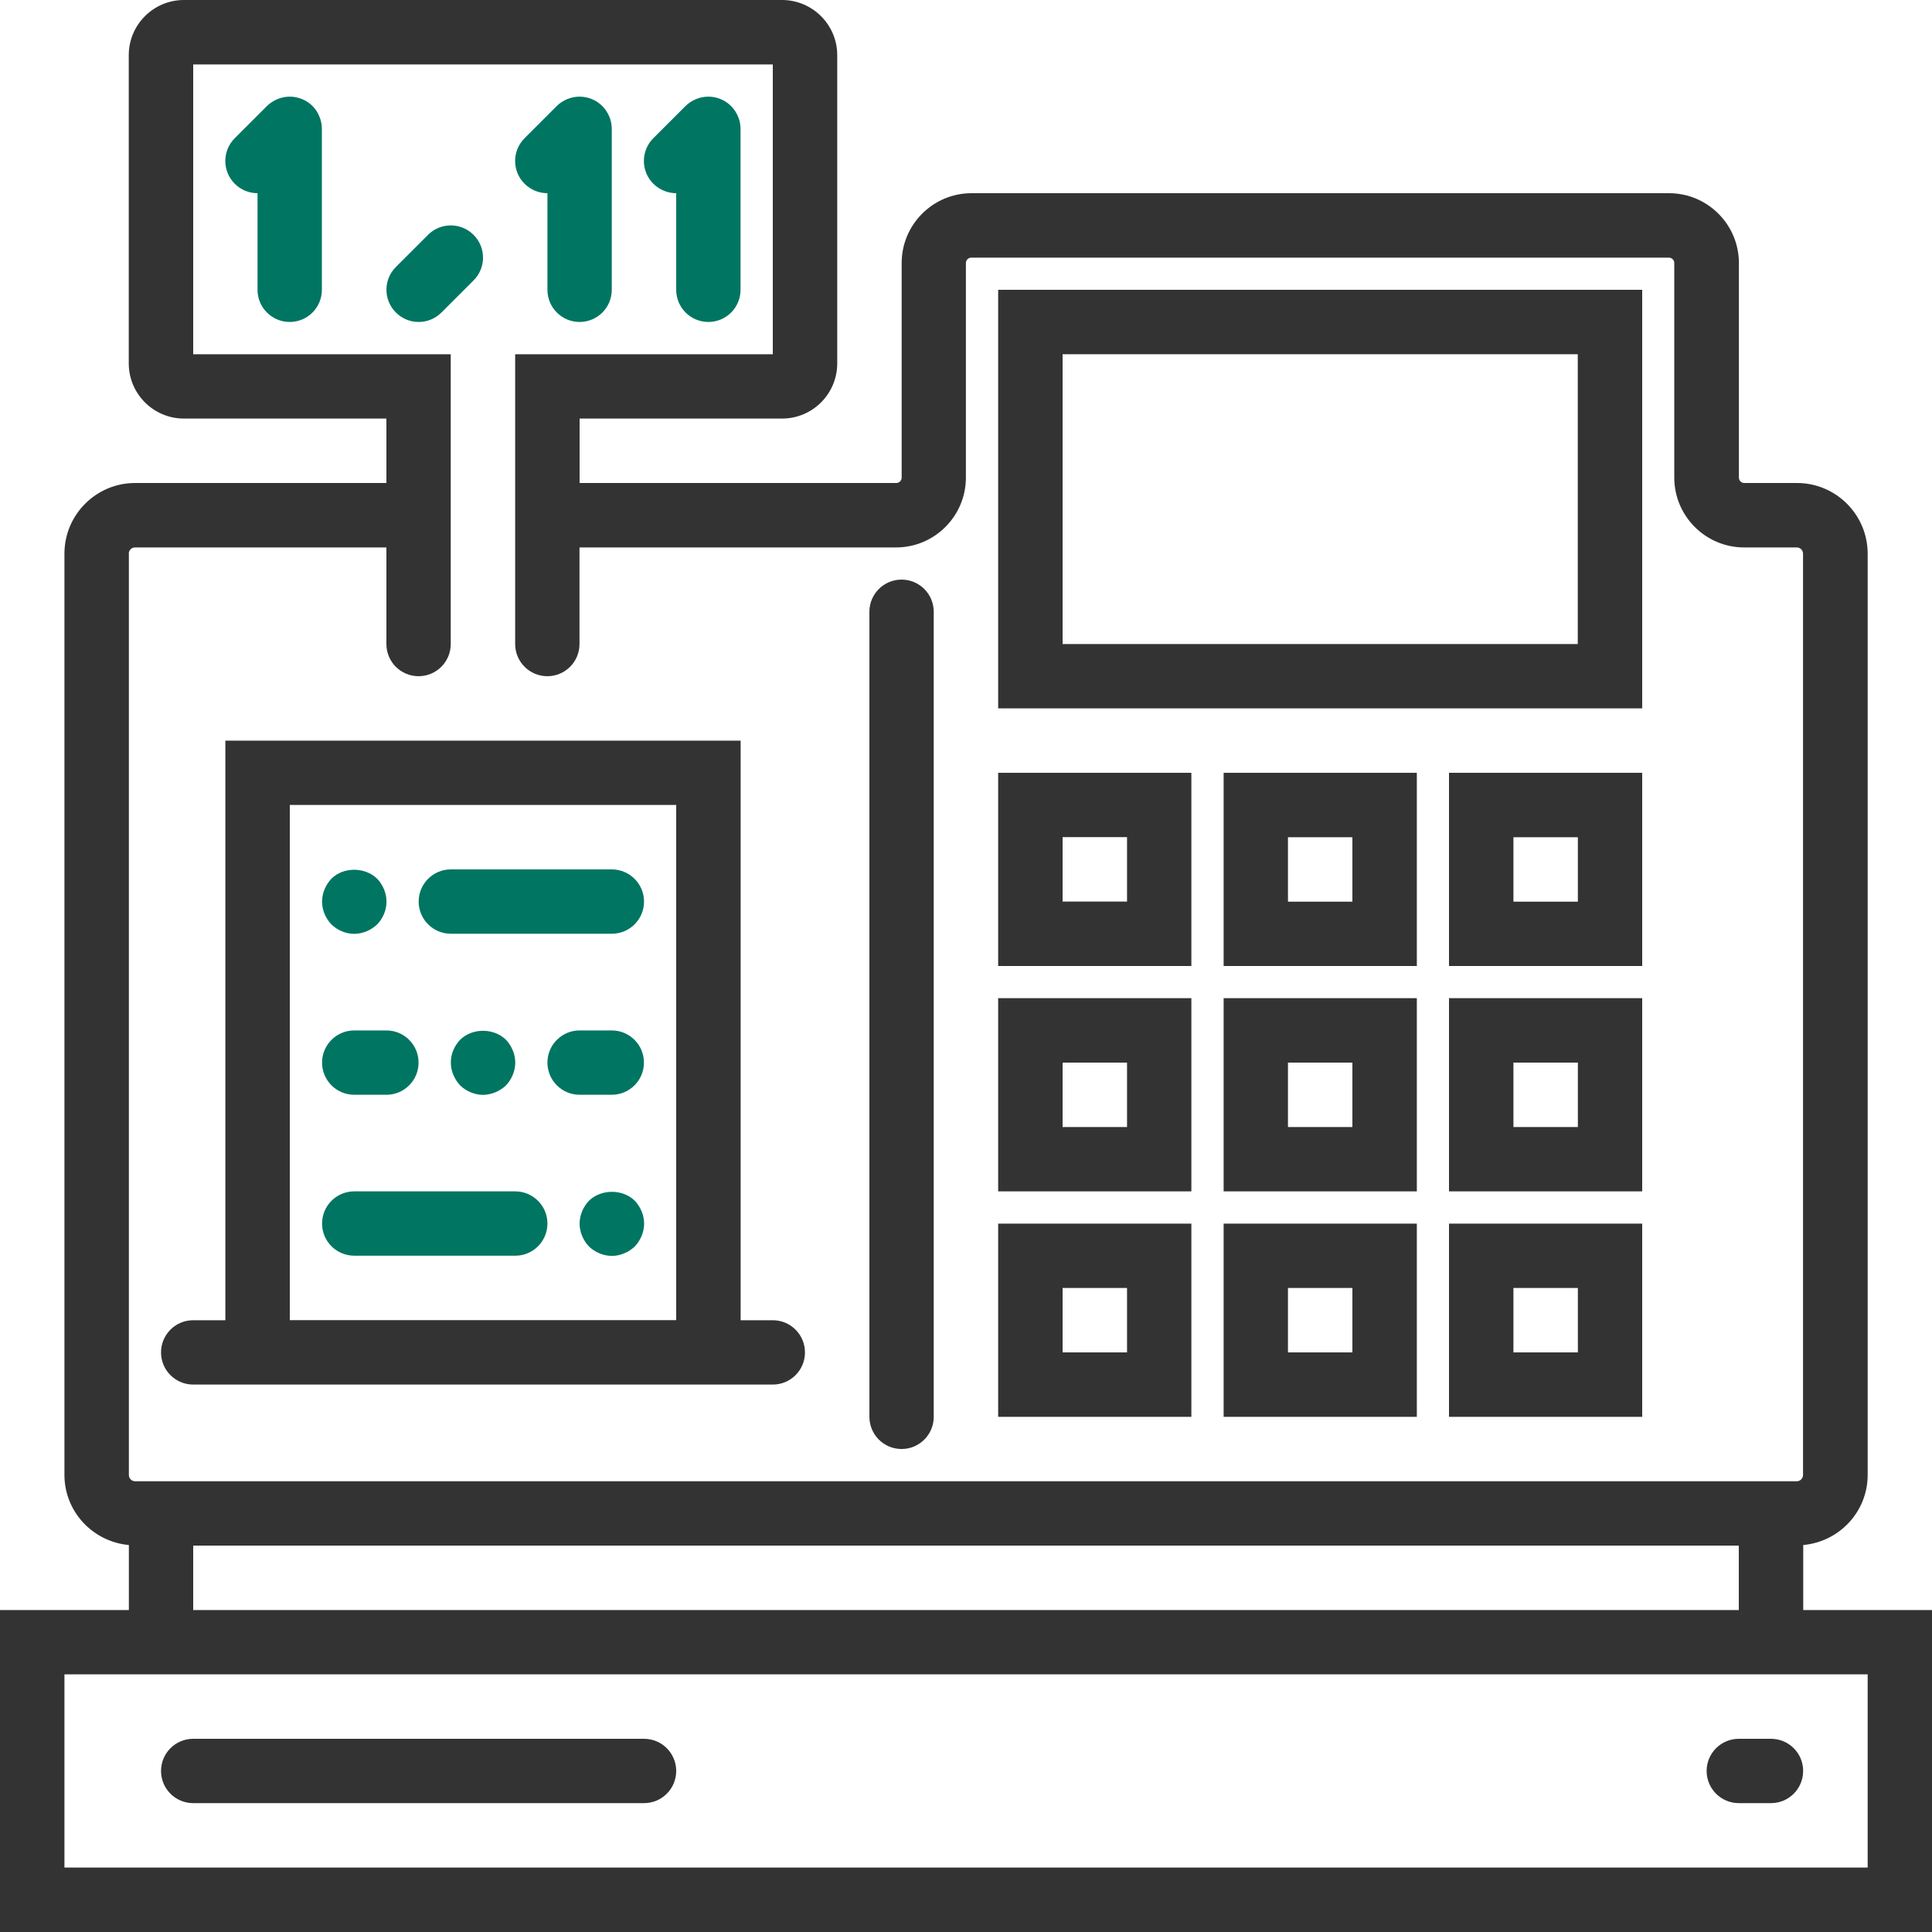 <svg width="151" height="151" viewBox="0 0 151 151" fill="none" xmlns="http://www.w3.org/2000/svg">
<path d="M140.936 125.836V120.755C143.752 120.498 145.972 118.158 145.972 115.273V43.277C145.972 40.226 143.495 37.75 140.445 37.75H136.33C136.096 37.75 135.908 37.561 135.908 37.327V20.559C135.908 17.554 133.461 15.1 130.449 15.1H75.93C72.925 15.1 70.472 17.546 70.472 20.559V37.327C70.472 37.561 70.283 37.75 70.049 37.75H45.3V32.714H61.125C63.503 32.714 65.436 30.781 65.436 28.403V4.311C65.436 1.933 63.495 0 61.125 0H14.375C11.997 0 10.064 1.933 10.064 4.311V28.403C10.064 30.781 11.997 32.714 14.375 32.714H30.2V37.75H10.562C7.512 37.75 5.036 40.226 5.036 43.277V115.273C5.036 118.15 7.256 120.498 10.072 120.755V125.836H0V151H151V125.836H140.936ZM10.064 43.277C10.064 43.005 10.283 42.786 10.555 42.786H30.2V50.336C30.2 51.725 31.325 52.85 32.714 52.85C34.103 52.85 35.228 51.725 35.228 50.336V42.786V40.272V27.686H15.1V5.036H60.4V27.686H40.264V40.272V42.786V50.336C40.264 51.725 41.389 52.85 42.778 52.85C44.167 52.85 45.292 51.725 45.292 50.336V42.786H70.034C73.039 42.786 75.492 40.34 75.492 37.327V20.559C75.492 20.325 75.681 20.136 75.915 20.136H130.434C130.668 20.136 130.857 20.325 130.857 20.559V37.327C130.857 40.332 133.303 42.786 136.315 42.786H140.43C140.702 42.786 140.921 43.005 140.921 43.277V115.273C140.921 115.545 140.702 115.772 140.43 115.772H10.562C10.291 115.772 10.072 115.553 10.072 115.281V43.277H10.064ZM15.1 120.8H135.9V125.836H15.1V120.8ZM145.964 145.964H5.036V130.864H10.072H140.936H145.972V145.964H145.964Z" fill="#333333"/>
<path d="M50.336 135.9H15.1C13.711 135.9 12.586 137.025 12.586 138.414C12.586 139.803 13.711 140.928 15.1 140.928H50.336C51.725 140.928 52.85 139.803 52.85 138.414C52.85 137.025 51.725 135.9 50.336 135.9Z" fill="#333333"/>
<path d="M138.414 135.9H135.9C134.511 135.9 133.386 137.025 133.386 138.414C133.386 139.803 134.511 140.928 135.9 140.928H138.414C139.803 140.928 140.928 139.803 140.928 138.414C140.936 137.025 139.803 135.9 138.414 135.9Z" fill="#333333"/>
<path d="M128.35 22.65H78.014V55.364H128.35V22.65ZM123.314 50.336H83.05V27.686H123.314V50.336Z" fill="#333333"/>
<path d="M93.114 60.4H78.014V75.5H93.114V60.4ZM88.086 70.464H83.05V65.428H88.086V70.464Z" fill="#333333"/>
<path d="M95.636 75.5H110.736V60.4H95.636V75.5ZM100.664 65.436H105.7V70.472H100.664V65.436Z" fill="#333333"/>
<path d="M113.25 75.5H128.35V60.4H113.25V75.5ZM118.286 65.436H123.322V70.472H118.286V65.436Z" fill="#333333"/>
<path d="M93.114 78.014H78.014V93.114H93.114V78.014ZM88.086 88.086H83.05V83.05H88.086V88.086Z" fill="#333333"/>
<path d="M95.636 93.114H110.736V78.014H95.636V93.114ZM100.664 83.05H105.7V88.086H100.664V83.05Z" fill="#333333"/>
<path d="M113.25 93.114H128.35V78.014H113.25V93.114ZM118.286 83.05H123.322V88.086H118.286V83.05Z" fill="#333333"/>
<path d="M93.114 95.636H78.014V110.736H93.114V95.636ZM88.086 105.7H83.05V100.664H88.086V105.7Z" fill="#333333"/>
<path d="M95.636 110.736H110.736V95.636H95.636V110.736ZM100.664 100.664H105.7V105.7H100.664V100.664Z" fill="#333333"/>
<path d="M113.25 110.736H128.35V95.636H113.25V110.736ZM118.286 100.664H123.322V105.7H118.286V100.664Z" fill="#333333"/>
<path d="M23.609 7.746C22.997 7.49 22.303 7.49 21.684 7.746C21.374 7.875 21.095 8.056 20.861 8.29L18.346 10.804C17.365 11.786 17.365 13.379 18.346 14.36C18.837 14.851 19.479 15.1 20.128 15.1V22.65C20.128 24.039 21.253 25.164 22.642 25.164C24.032 25.164 25.157 24.039 25.157 22.65V10.064C25.157 9.739 25.089 9.407 24.96 9.105C24.719 8.486 24.228 7.995 23.609 7.746Z" fill="#007562"/>
<path d="M37.01 18.354C36.028 17.372 34.435 17.372 33.454 18.354L30.94 20.868C29.958 21.849 29.958 23.442 30.94 24.424C31.43 24.915 32.072 25.164 32.721 25.164C33.371 25.164 34.013 24.915 34.503 24.424L37.017 21.91C37.999 20.928 37.999 19.335 37.01 18.354Z" fill="#007562"/>
<path d="M42.786 15.1V22.65C42.786 24.039 43.911 25.164 45.3 25.164C46.689 25.164 47.814 24.039 47.814 22.65V10.064C47.814 9.739 47.746 9.407 47.618 9.105C47.361 8.486 46.87 7.995 46.259 7.746C45.647 7.49 44.953 7.49 44.334 7.746C44.024 7.875 43.745 8.056 43.511 8.29L40.997 10.804C40.015 11.786 40.015 13.379 40.997 14.36C41.495 14.851 42.137 15.1 42.786 15.1Z" fill="#007562"/>
<path d="M52.85 15.1V22.65C52.85 24.039 53.975 25.164 55.364 25.164C56.753 25.164 57.878 24.039 57.878 22.65V10.064C57.878 9.739 57.81 9.407 57.682 9.105C57.425 8.486 56.934 7.995 56.323 7.746C55.711 7.49 55.017 7.49 54.398 7.746C54.088 7.875 53.809 8.056 53.575 8.29L51.061 10.804C50.079 11.786 50.079 13.379 51.061 14.36C51.559 14.851 52.208 15.1 52.85 15.1Z" fill="#007562"/>
<path d="M15.1 108.214H17.614H57.878H60.4C61.789 108.214 62.914 107.089 62.914 105.7C62.914 104.311 61.789 103.186 60.4 103.186H57.886V57.886H17.614V103.186H15.1C13.711 103.186 12.586 104.311 12.586 105.7C12.586 107.089 13.711 108.214 15.1 108.214ZM22.65 62.914H52.85V103.178H22.65V62.914Z" fill="#333333"/>
<path d="M70.464 113.25C71.853 113.25 72.978 112.125 72.978 110.736V47.814C72.978 46.425 71.853 45.3 70.464 45.3C69.075 45.3 67.95 46.425 67.95 47.814V110.728C67.95 112.125 69.075 113.25 70.464 113.25Z" fill="#333333"/>
<path d="M40.264 93.114H27.686C26.297 93.114 25.172 94.239 25.172 95.628C25.172 97.018 26.297 98.142 27.686 98.142H40.272C41.661 98.142 42.786 97.018 42.786 95.628C42.786 94.239 41.654 93.114 40.264 93.114Z" fill="#007562"/>
<path d="M46.032 93.846C45.579 94.322 45.3 94.979 45.3 95.636C45.3 96.293 45.579 96.942 46.032 97.425C46.508 97.878 47.165 98.157 47.822 98.157C48.479 98.157 49.128 97.878 49.611 97.425C50.064 96.95 50.343 96.293 50.343 95.636C50.343 94.979 50.064 94.322 49.611 93.846C48.675 92.918 46.984 92.918 46.032 93.846Z" fill="#007562"/>
<path d="M47.814 67.95H35.236C33.847 67.95 32.722 69.075 32.722 70.464C32.722 71.853 33.847 72.978 35.236 72.978H47.822C49.211 72.978 50.336 71.853 50.336 70.464C50.336 69.075 49.204 67.95 47.814 67.95Z" fill="#007562"/>
<path d="M47.814 80.536H45.3C43.911 80.536 42.786 81.661 42.786 83.05C42.786 84.439 43.911 85.564 45.3 85.564H47.814C49.203 85.564 50.328 84.439 50.328 83.05C50.328 81.661 49.203 80.536 47.814 80.536Z" fill="#007562"/>
<path d="M27.686 85.564H30.2C31.589 85.564 32.714 84.439 32.714 83.05C32.714 81.661 31.589 80.536 30.2 80.536H27.686C26.297 80.536 25.172 81.661 25.172 83.05C25.172 84.439 26.297 85.564 27.686 85.564Z" fill="#007562"/>
<path d="M27.686 72.986C28.343 72.986 28.992 72.707 29.475 72.254C29.928 71.778 30.208 71.144 30.208 70.464C30.208 69.808 29.928 69.151 29.475 68.675C28.517 67.746 26.833 67.746 25.904 68.675C25.451 69.151 25.172 69.808 25.172 70.464C25.172 71.144 25.451 71.77 25.904 72.254C26.372 72.707 27.029 72.986 27.686 72.986Z" fill="#007562"/>
<path d="M39.539 84.839C39.992 84.364 40.272 83.707 40.272 83.05C40.272 82.393 39.992 81.736 39.539 81.26C38.581 80.332 36.919 80.332 35.968 81.26C35.515 81.736 35.236 82.363 35.236 83.05C35.236 83.707 35.515 84.356 35.968 84.839C36.444 85.292 37.101 85.572 37.758 85.572C38.407 85.564 39.056 85.292 39.539 84.839Z" fill="#007562"/>
</svg>

